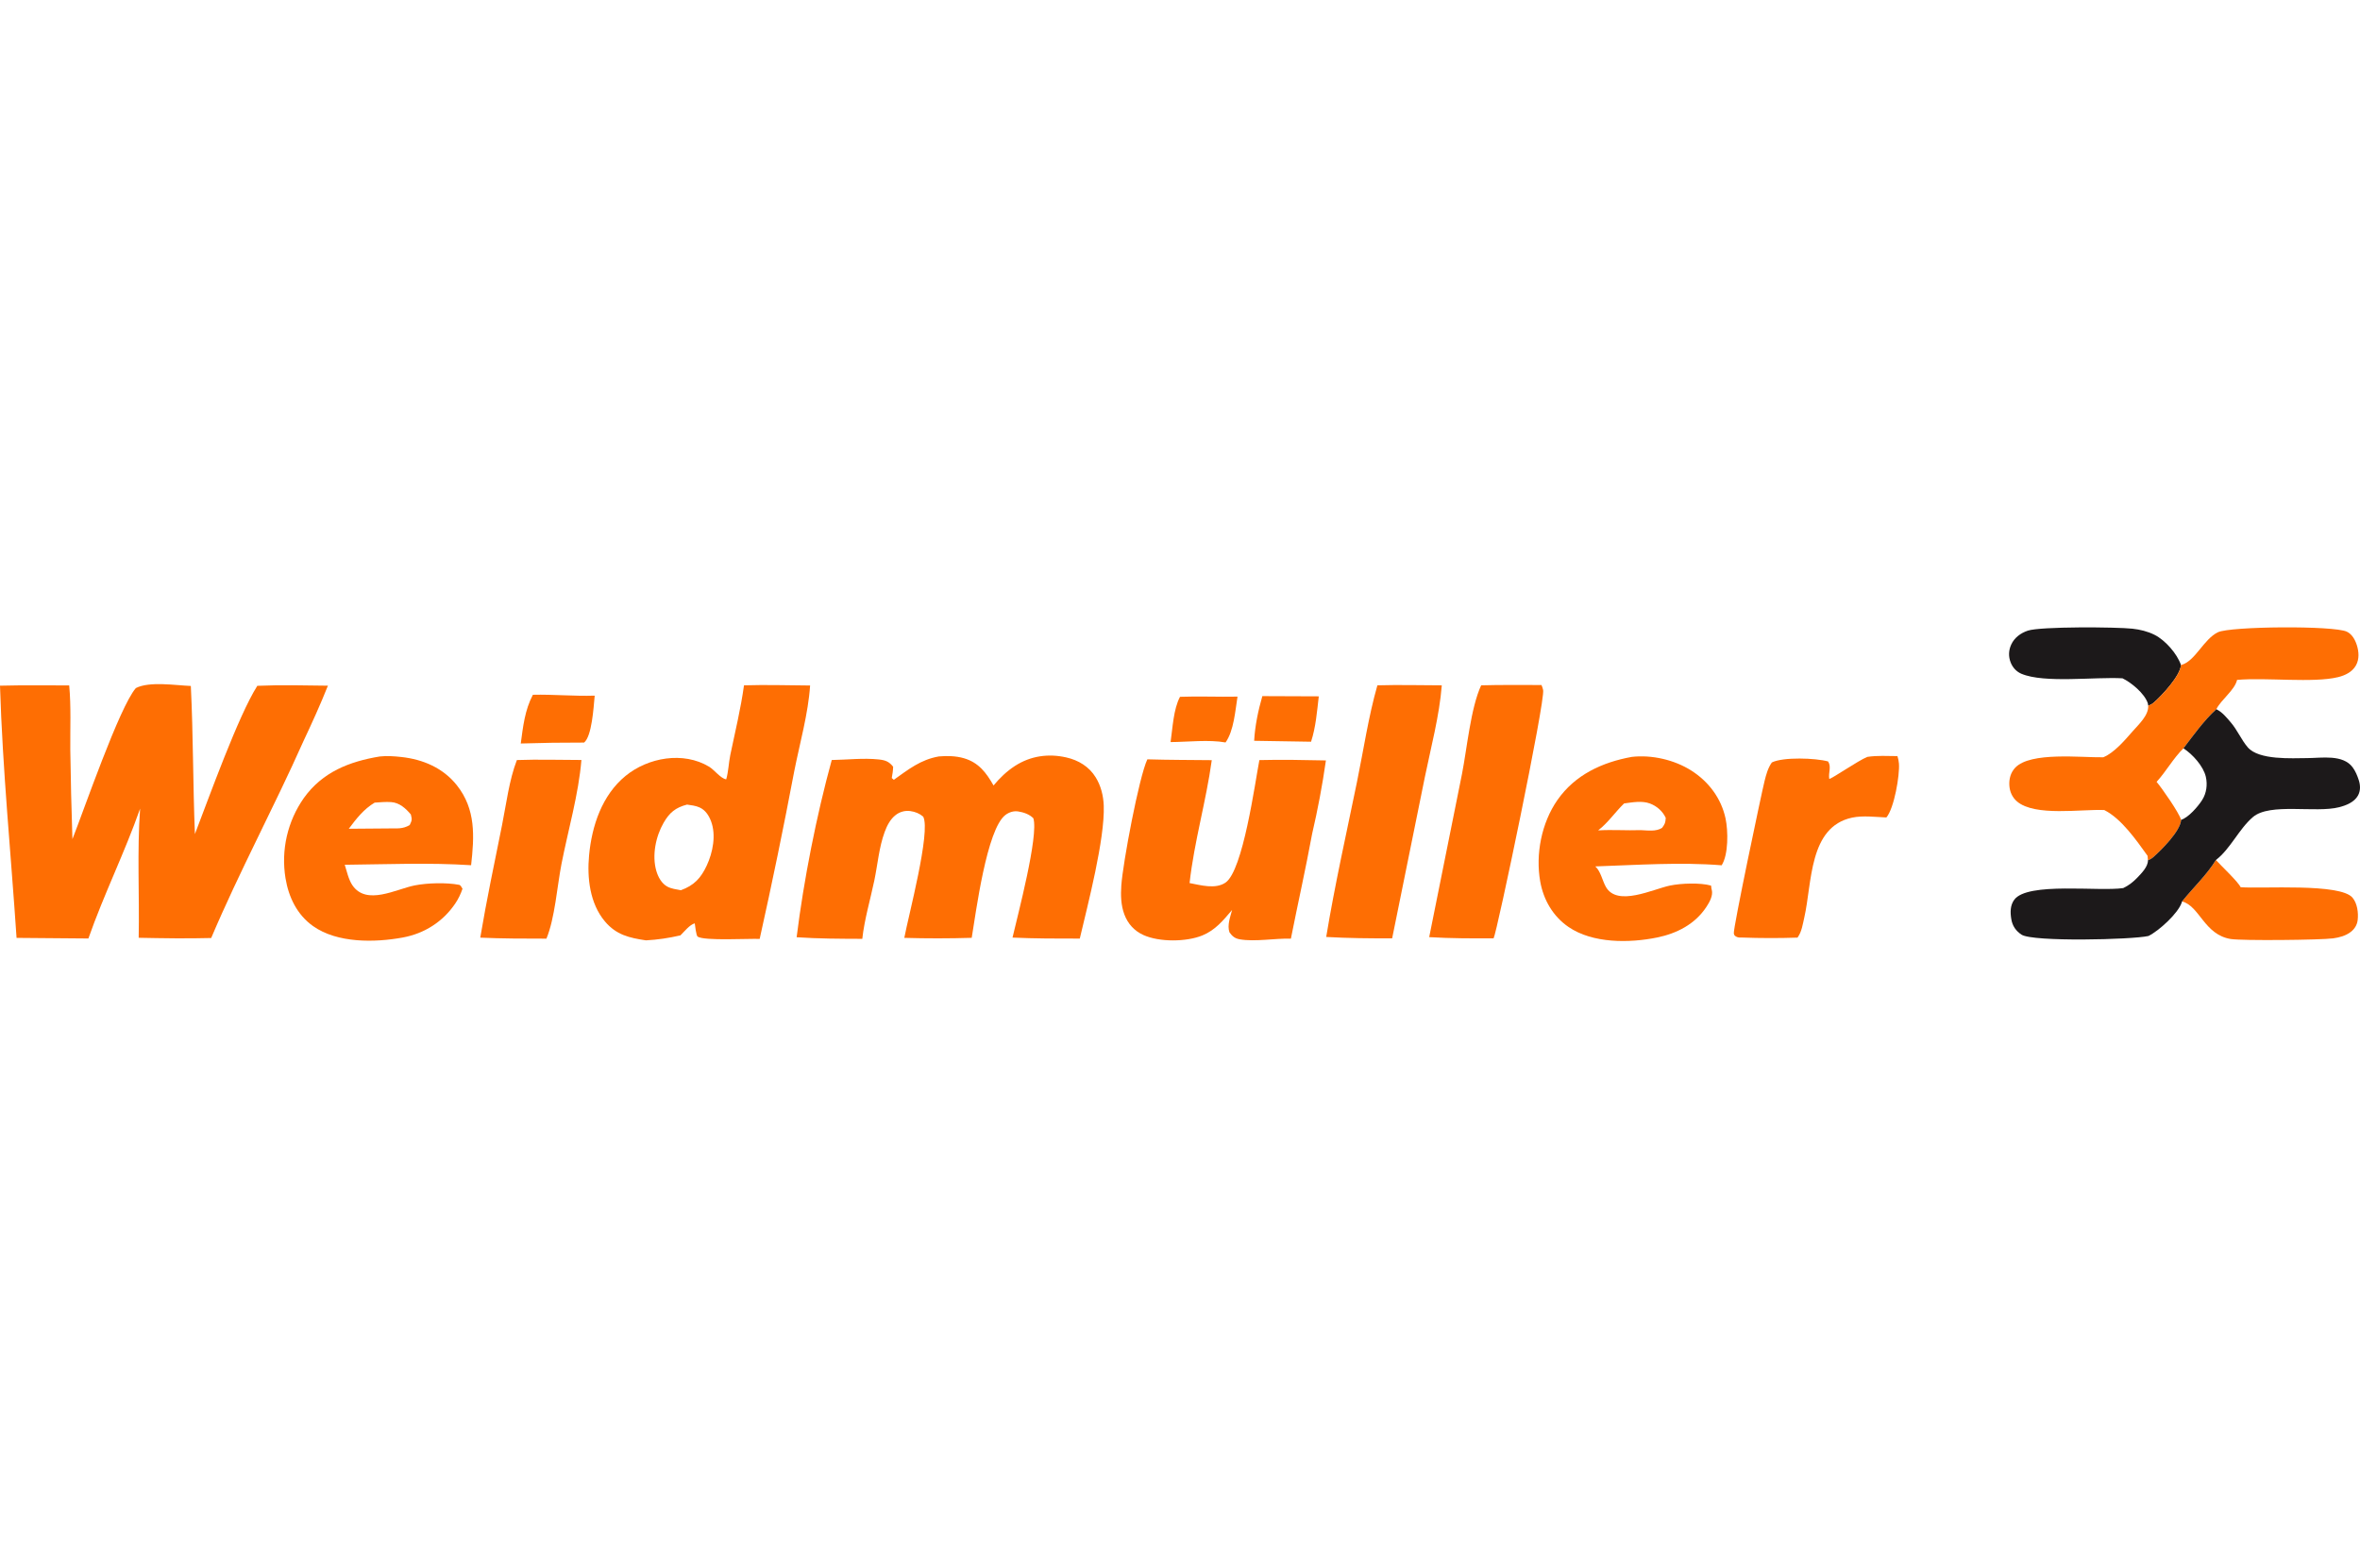 <svg xmlns="http://www.w3.org/2000/svg" width="158" height="105" viewBox="0 0 158 105" fill="none"><path d="M84.512 46.604L88.292 46.619C88.172 47.636 88.094 48.68 87.774 49.657L83.965 49.595C84.02 48.59 84.236 47.57 84.512 46.604Z" fill="#FE6E03"></path><path d="M79 46.65C80.278 46.602 81.569 46.664 82.85 46.638C82.698 47.583 82.608 48.921 82.05 49.706C80.934 49.505 79.518 49.674 78.369 49.681C78.508 48.739 78.556 47.492 79 46.65Z" fill="#FE6E03"></path><path d="M35.676 46.514C37.054 46.481 38.432 46.618 39.815 46.572L39.806 46.669C39.739 47.367 39.626 49.285 39.105 49.714C37.691 49.71 36.278 49.731 34.865 49.776C35.017 48.641 35.136 47.541 35.676 46.514Z" fill="#FE6E03"></path><path d="M142.099 45.412C140.283 45.304 136.869 45.76 135.329 45.107C134.997 44.966 134.743 44.686 134.613 44.352C134.456 43.951 134.47 43.541 134.651 43.15C134.866 42.685 135.285 42.381 135.761 42.221C136.614 41.935 141.705 41.974 142.765 42.09C143.275 42.146 143.786 42.27 144.246 42.501C144.957 42.856 145.758 43.764 146.015 44.523C145.973 45.235 144.737 46.569 144.185 47.044C144.074 47.14 143.96 47.196 143.82 47.239C143.813 47.19 143.807 47.122 143.791 47.073C143.569 46.422 142.689 45.693 142.099 45.412Z" fill="#1C191A"></path><path d="M146.086 60.349C146.813 59.447 147.753 58.557 148.353 57.576C148.679 57.94 149.861 59.05 150.005 59.396C151.436 59.512 156.675 59.113 157.5 60.099C157.821 60.482 157.9 61.11 157.845 61.59C157.808 61.917 157.641 62.191 157.382 62.39C157.045 62.651 156.612 62.766 156.196 62.822C155.352 62.934 150.089 62.986 149.345 62.865C147.568 62.576 147.271 60.662 146.086 60.349Z" fill="#FE6E03"></path><path d="M34.605 50.884C36.039 50.832 37.49 50.879 38.925 50.88C38.737 53.177 38.036 55.57 37.592 57.836C37.299 59.33 37.152 61.47 36.583 62.841C35.105 62.84 33.629 62.84 32.153 62.774C32.576 60.256 33.105 57.754 33.609 55.251C33.895 53.826 34.084 52.234 34.605 50.884Z" fill="#FE6E03"></path><path d="M125.019 50.672C125.676 50.572 126.368 50.615 127.033 50.62C127.084 50.784 127.119 50.945 127.132 51.117C127.194 51.895 126.813 54.119 126.292 54.728C125.567 54.696 124.709 54.588 124.002 54.738C121.083 55.358 121.329 59.108 120.793 61.44C120.695 61.867 120.627 62.352 120.378 62.718C120.366 62.737 120.352 62.754 120.339 62.772C119.099 62.814 117.858 62.812 116.617 62.766C116.498 62.767 116.37 62.776 116.261 62.718C116.144 62.656 116.105 62.625 116.078 62.493C116.018 62.2 117.925 53.13 118.138 52.279C118.246 51.845 118.363 51.416 118.623 51.045C119.386 50.667 121.561 50.748 122.391 50.978C122.625 51.355 122.398 51.71 122.467 52.147C122.654 52.133 124.403 50.916 125.019 50.672Z" fill="#FE6E03"></path><path d="M99.162 45.882C100.506 45.842 101.857 45.865 103.202 45.861C103.247 45.969 103.289 46.083 103.312 46.198C103.458 46.934 100.211 62.485 99.994 62.821C98.554 62.826 97.121 62.827 95.683 62.74L97.88 51.81C98.214 50.11 98.462 47.397 99.162 45.882Z" fill="#FE6E03"></path><path d="M92.215 45.882C93.649 45.839 95.094 45.88 96.527 45.882C96.365 47.929 95.8 50.031 95.389 52.043L93.203 62.821C91.728 62.825 90.261 62.813 88.788 62.728C89.363 59.25 90.139 55.8 90.849 52.349C91.29 50.205 91.613 47.986 92.215 45.882Z" fill="#FE6E03"></path><path d="M146.015 44.523C146.039 44.516 146.064 44.509 146.088 44.502C146.986 44.218 147.541 42.788 148.487 42.329C149.314 41.927 156.246 41.87 157.119 42.29C157.467 42.457 157.671 42.826 157.785 43.181C157.927 43.622 157.963 44.13 157.729 44.546C157.48 44.991 157.006 45.217 156.53 45.334C154.877 45.738 151.688 45.344 149.77 45.518C149.619 46.195 148.713 46.828 148.381 47.48C147.55 48.237 146.86 49.208 146.179 50.1C145.487 50.781 145.028 51.641 144.382 52.344C144.722 52.74 145.896 54.419 146.022 54.888C145.988 55.624 144.721 56.891 144.157 57.388C144.053 57.48 143.933 57.545 143.803 57.595L143.778 57.296C143.039 56.269 142.035 54.81 140.878 54.231C139.353 54.162 136.244 54.679 135.04 53.659C134.718 53.385 134.548 52.998 134.524 52.579C134.498 52.141 134.613 51.718 134.918 51.395C135.937 50.315 139.355 50.726 140.811 50.699C141.553 50.394 142.265 49.545 142.783 48.955C143.195 48.487 143.86 47.883 143.82 47.239C143.96 47.196 144.074 47.14 144.185 47.044C144.737 46.569 145.973 45.235 146.015 44.523Z" fill="#FE6E03"></path><path d="M146.179 50.1C146.86 49.208 147.55 48.237 148.381 47.48C148.786 47.684 149.048 48.014 149.338 48.35C149.799 48.886 150.054 49.53 150.485 50.032C151.232 50.9 153.437 50.76 154.471 50.754C155.431 50.749 156.853 50.489 157.509 51.373C157.695 51.624 157.823 51.934 157.918 52.23C158.029 52.573 158.043 52.941 157.862 53.265C157.615 53.707 157.072 53.921 156.609 54.04C155.023 54.448 151.975 53.729 150.835 54.698C149.89 55.502 149.322 56.839 148.353 57.576C147.753 58.557 146.813 59.447 146.086 60.349C146.079 60.372 146.073 60.396 146.065 60.419C145.833 61.141 144.529 62.327 143.837 62.663C142.738 62.913 136.09 63.068 135.339 62.574C134.956 62.321 134.727 61.982 134.654 61.53C134.581 61.083 134.574 60.612 134.855 60.233C135.746 59.032 140.528 59.701 142.15 59.455C142.514 59.282 142.81 59.051 143.089 58.76C143.374 58.462 143.811 58.025 143.803 57.595C143.933 57.545 144.053 57.48 144.157 57.388C144.721 56.891 145.988 55.624 146.022 54.888C145.896 54.419 144.722 52.74 144.382 52.344C145.028 51.641 145.487 50.781 146.179 50.1ZM146.179 50.1C145.487 50.781 145.028 51.641 144.382 52.344C144.722 52.74 145.896 54.419 146.022 54.888C146.517 54.735 147.16 53.989 147.43 53.563C147.724 53.101 147.799 52.536 147.679 52.006C147.517 51.295 146.787 50.489 146.179 50.1Z" fill="#1C191A"></path><path d="M109.251 50.672C110.591 50.521 112.098 50.867 113.235 51.59C114.39 52.324 115.232 53.441 115.523 54.789C115.702 55.619 115.723 57.22 115.263 57.93C112.519 57.707 109.563 57.911 106.803 58.005C107.162 58.32 107.274 58.948 107.506 59.365C108.265 60.731 110.671 59.52 111.809 59.286C112.554 59.133 113.828 59.084 114.554 59.289L114.586 59.525C114.592 59.543 114.598 59.561 114.603 59.579C114.697 59.968 114.447 60.405 114.24 60.719C113.478 61.874 112.265 62.495 110.938 62.765C109.092 63.142 106.633 63.169 105.011 62.059C103.972 61.347 103.336 60.248 103.117 59.017C102.792 57.194 103.205 55.085 104.268 53.561C105.453 51.862 107.271 51.031 109.251 50.672ZM108.732 53.789C108.133 54.368 107.652 55.091 106.993 55.593C107.952 55.534 108.891 55.611 109.842 55.576C110.306 55.593 110.867 55.687 111.273 55.426C111.465 55.162 111.498 55.097 111.52 54.755C111.316 54.309 110.922 53.965 110.462 53.793C109.926 53.592 109.285 53.716 108.732 53.789Z" fill="#FE6E03"></path><path d="M25.426 50.645C25.906 50.592 26.394 50.628 26.873 50.68C28.317 50.838 29.662 51.41 30.584 52.569C31.863 54.178 31.758 55.991 31.54 57.925C28.751 57.742 25.877 57.867 23.079 57.895C23.214 58.321 23.339 58.889 23.588 59.259C24.53 60.655 26.52 59.521 27.766 59.276C28.611 59.11 29.891 59.074 30.738 59.238C30.846 59.258 30.904 59.41 30.964 59.501C30.85 59.84 30.683 60.188 30.483 60.484C29.655 61.71 28.411 62.5 26.961 62.766C25.097 63.109 22.586 63.151 20.964 62.004C19.891 61.246 19.323 60.065 19.114 58.794C19.076 58.562 19.049 58.328 19.034 58.093C19.018 57.857 19.014 57.622 19.021 57.386C19.029 57.151 19.048 56.916 19.078 56.682C19.108 56.449 19.149 56.217 19.202 55.987C19.255 55.757 19.318 55.531 19.393 55.307C19.467 55.084 19.553 54.865 19.648 54.649C19.744 54.434 19.85 54.224 19.967 54.019C20.083 53.815 20.209 53.616 20.344 53.423C21.588 51.686 23.391 50.981 25.426 50.645ZM25.084 53.734C24.349 54.172 23.858 54.808 23.352 55.484L26.049 55.462C26.585 55.454 26.961 55.514 27.43 55.235C27.579 54.919 27.596 54.884 27.506 54.527C27.159 54.117 26.748 53.739 26.186 53.699C25.825 53.673 25.445 53.711 25.084 53.734Z" fill="#FE6E03"></path><path d="M76.814 50.836C78.251 50.88 79.691 50.876 81.127 50.892C80.748 53.658 79.953 56.324 79.641 59.12C80.377 59.259 81.376 59.55 82.048 59.088C83.221 58.284 84.02 52.417 84.314 50.887C85.799 50.849 87.283 50.88 88.769 50.91C88.533 52.561 88.225 54.198 87.846 55.822C87.415 58.168 86.888 60.502 86.424 62.842C85.35 62.81 84.018 63.066 82.991 62.884C82.67 62.826 82.494 62.676 82.311 62.415C82.147 61.938 82.366 61.391 82.488 60.92C81.897 61.614 81.37 62.268 80.5 62.625C79.427 63.065 77.632 63.081 76.564 62.604C75.945 62.328 75.508 61.849 75.272 61.213C75.043 60.595 75.027 59.936 75.071 59.286C75.173 57.779 76.255 52.02 76.814 50.836Z" fill="#FE6E03"></path><path d="M49.81 45.882C51.282 45.836 52.764 45.883 54.236 45.893C54.112 47.774 53.54 49.777 53.174 51.633C52.463 55.388 51.692 59.13 50.86 62.859C50.138 62.827 47.159 63.003 46.707 62.706C46.608 62.641 46.536 61.965 46.513 61.816C46.167 61.912 45.818 62.364 45.554 62.622C44.776 62.799 44.041 62.914 43.244 62.955C42.137 62.79 41.258 62.592 40.496 61.685C39.488 60.483 39.297 58.773 39.438 57.264C39.623 55.288 40.304 53.235 41.882 51.944C43.388 50.712 45.743 50.287 47.477 51.331C47.816 51.535 48.266 52.136 48.62 52.174C48.771 51.655 48.782 51.081 48.892 50.547C49.216 48.987 49.592 47.463 49.81 45.882ZM45.996 53.866C45.232 54.065 44.829 54.392 44.431 55.079C43.9 55.996 43.642 57.269 43.938 58.297C44.057 58.71 44.294 59.156 44.689 59.363C44.953 59.502 45.293 59.545 45.584 59.599C46.468 59.278 46.924 58.788 47.318 57.942C47.724 57.069 47.953 55.905 47.605 54.983C47.46 54.597 47.225 54.232 46.838 54.058C46.578 53.94 46.277 53.905 45.996 53.866Z" fill="#FE6E03"></path><path d="M66.517 52.586C66.929 52.089 67.405 51.63 67.948 51.28C68.993 50.604 70.183 50.436 71.385 50.708C72.201 50.892 72.916 51.323 73.36 52.048C73.709 52.617 73.872 53.279 73.895 53.943C73.973 56.178 72.838 60.516 72.291 62.837C70.789 62.838 69.289 62.838 67.787 62.77C68.134 61.273 69.547 55.947 69.183 54.782C68.923 54.515 68.531 54.382 68.169 54.325C67.865 54.277 67.561 54.375 67.317 54.557C66.057 55.501 65.338 61.095 65.055 62.786C63.551 62.832 62.047 62.833 60.543 62.789C60.807 61.356 62.329 55.668 61.809 54.675C61.558 54.459 61.272 54.346 60.945 54.3C60.859 54.288 60.772 54.285 60.685 54.29C60.598 54.296 60.513 54.309 60.429 54.332C60.344 54.355 60.263 54.386 60.185 54.424C60.108 54.463 60.034 54.51 59.966 54.563C59.603 54.843 59.383 55.276 59.228 55.697C58.849 56.724 58.76 57.869 58.537 58.939C58.266 60.239 57.875 61.532 57.73 62.854C56.262 62.849 54.799 62.847 53.334 62.747C53.809 58.923 54.662 54.596 55.685 50.882C56.718 50.866 57.812 50.735 58.838 50.845C59.279 50.893 59.52 50.985 59.795 51.33C59.788 51.591 59.752 51.832 59.703 52.087L59.839 52.207C60.827 51.506 61.632 50.857 62.856 50.642C63.402 50.595 63.993 50.606 64.525 50.76C65.519 51.047 66.03 51.731 66.517 52.586Z" fill="#FE6E03"></path><path d="M0 45.906C1.542 45.865 3.09 45.888 4.633 45.888C4.765 47.3 4.694 48.77 4.706 50.189C4.734 52.186 4.782 54.183 4.849 56.178C5.606 54.264 7.997 47.321 9.096 46.065C10.002 45.598 11.764 45.885 12.776 45.924C12.939 49.224 12.916 52.536 13.049 55.839C14.006 53.354 15.946 47.931 17.227 45.914C18.8 45.845 20.379 45.887 21.953 45.906C21.449 47.175 20.885 48.407 20.305 49.642C18.336 54.064 16.03 58.337 14.139 62.798C12.52 62.842 10.905 62.815 9.285 62.783C9.341 59.902 9.172 57.013 9.38 54.136C8.349 57.077 6.948 59.888 5.918 62.83L1.109 62.79C0.732 57.153 0.175 51.558 0 45.906Z" fill="#FE6E03"></path></svg>